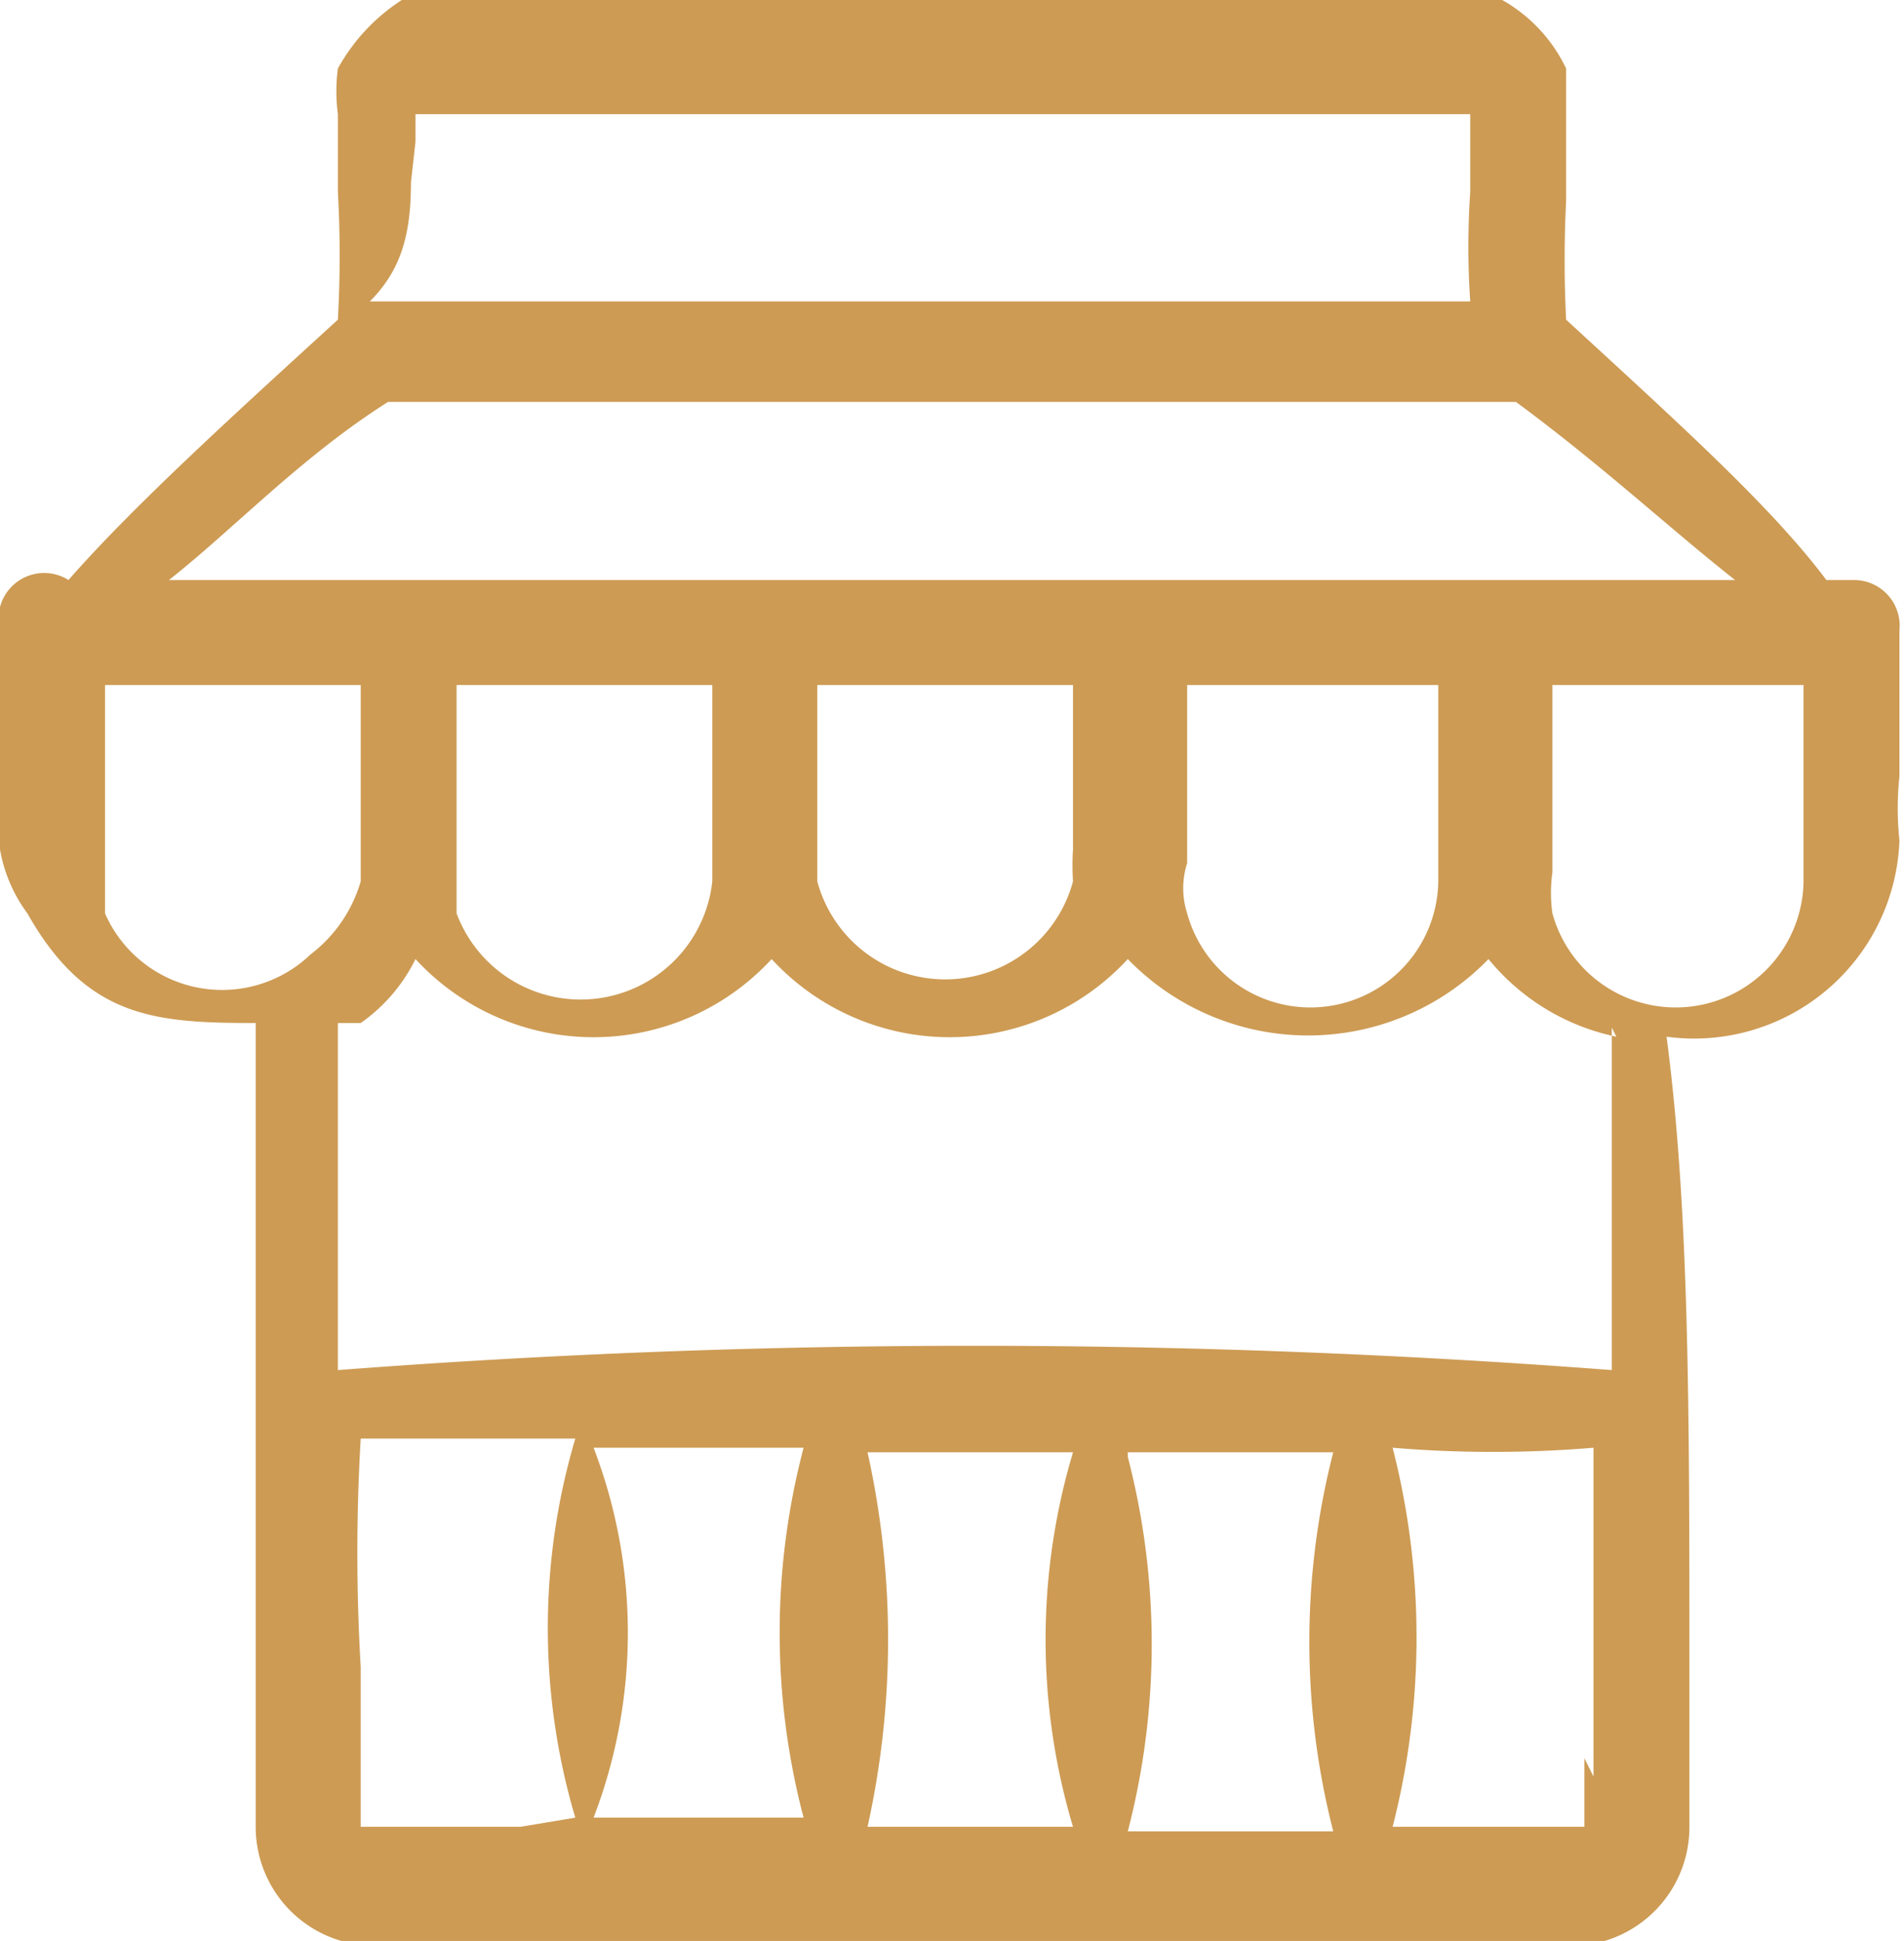 <svg xmlns="http://www.w3.org/2000/svg" viewBox="0 0 4.17 4.25"><defs><style>.cls-1{fill:#cd9b54;fill-rule:evenodd;}</style></defs><title>Asset 14</title><g id="Layer_2" data-name="Layer 2"><g id="Layer_1-2" data-name="Layer 1"><path class="cls-1" d="M0,1.78v.08A.33.33,0,0,0,.06,2c.13.23.28.24.5.24h0c0,.33,0,.82,0,1.38V4h0a.26.26,0,0,0,.25.26H3.46A.26.26,0,0,0,3.7,4h0V3.65c0-.56,0-1-.05-1.38a.45.45,0,0,0,.51-.43.66.66,0,0,1,0-.14V1.38h0a.1.1,0,0,0-.1-.11H4C3.88,1.11,3.68.93,3.43.7v0a2.6,2.6,0,0,1,0-.26V.25s0-.06,0-.1A.34.34,0,0,0,3.29,0H3.14L2.09,0,1,0H.88A.42.42,0,0,0,.74.15a.38.38,0,0,0,0,.1V.42A2.53,2.53,0,0,1,.74.7h0c-.23.21-.45.41-.59.57h0A.1.1,0,0,0,0,1.38H0A1.67,1.67,0,0,0,0,1.7ZM.23,2s0-.06,0-.11V1.7c0-.06,0-.14,0-.2H.79v.36s0,0,0,.07a.31.31,0,0,1-.11.16A.28.28,0,0,1,.23,2ZM3.4,2a.32.32,0,0,1,0-.09V1.81s0-.08,0-.11V1.5h.55c0,.06,0,.12,0,.2v.16s0,.06,0,.07A.28.28,0,0,1,3.4,2ZM1.14,4H.79a0,0,0,0,1,0,0s0,0,0,0V3.65a4.26,4.26,0,0,1,0-.5l.47,0a1.46,1.46,0,0,0,0,.83Zm.62-.83a1.59,1.59,0,0,0,0,.81H1.3a1.13,1.13,0,0,0,0-.81ZM2.12,4H1.9a1.89,1.89,0,0,0,0-.82h.45a1.43,1.43,0,0,0,0,.82Zm.35-.82h.45a1.67,1.67,0,0,0,0,.83H2.47a1.63,1.63,0,0,0,0-.82Zm1,.67V4H3.05a1.67,1.67,0,0,0,0-.83,2.65,2.65,0,0,0,.44,0v.72Zm.06-1.6c0,.19,0,.45,0,.75A18.3,18.3,0,0,0,.74,3c0-.3,0-.56,0-.76h0l.05,0A.37.37,0,0,0,.91,2.1a.53.53,0,0,0,.78,0,.53.53,0,0,0,.78,0,.55.55,0,0,0,.79,0,.49.49,0,0,0,.28.17ZM1,2s0-.06,0-.11V1.7c0-.08,0-.14,0-.2h.56v.36s0,0,0,.07A.29.29,0,0,1,1,2Zm.79,0s0-.06,0-.11V1.69c0-.07,0-.13,0-.19h.56v.36a.56.56,0,0,0,0,.07.29.29,0,0,1-.56,0ZM2.6,2a.18.18,0,0,1,0-.11V1.69c0-.07,0-.13,0-.19h.55v.19l0,.15h0s0,.06,0,.09A.28.28,0,0,1,2.6,2ZM.91.31V.25l0,0s0,0,0,0H1c.32,0,.68,0,1,0H3.22s0,0,0,0V.31l0,.11a1.77,1.77,0,0,0,0,.24c-.72,0-1.67,0-2.41,0C.88.59.9.51.9.4ZM.85.88c.76,0,1.73,0,2.47,0,.19.14.34.28.48.39H.37C.51,1.16.66,1,.85.88Z"/></g></g></svg>